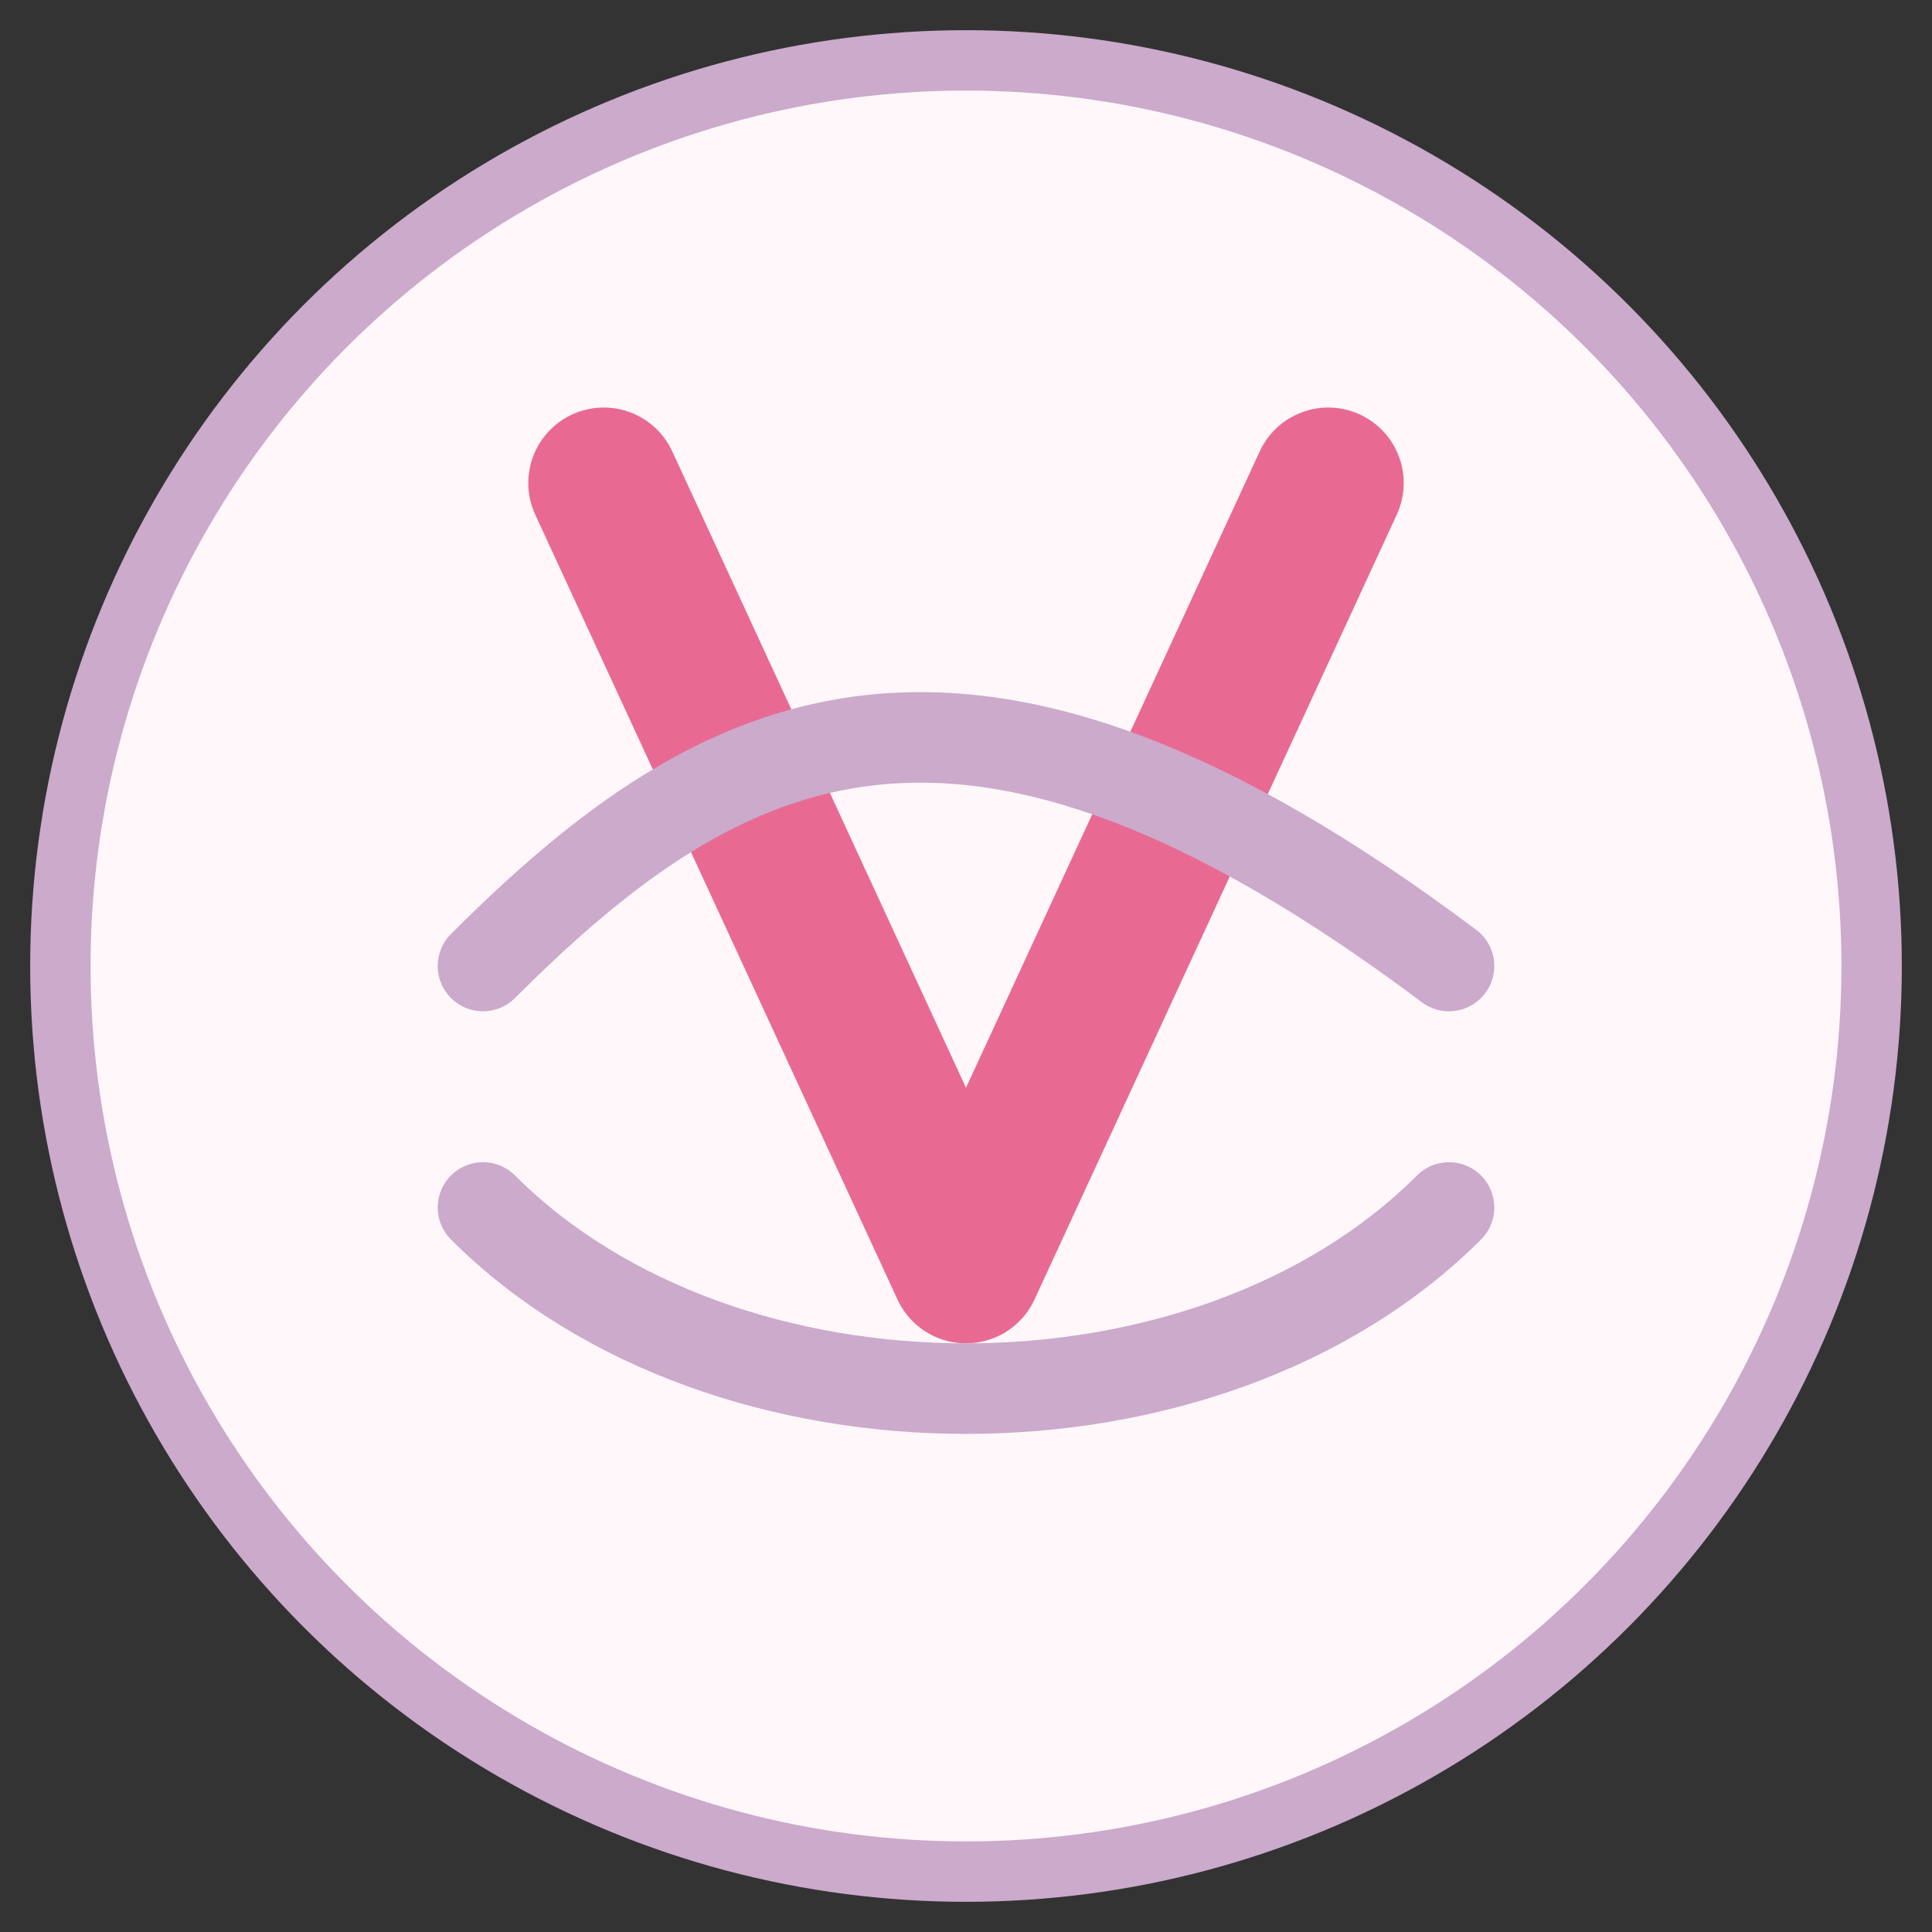 <svg xmlns="http://www.w3.org/2000/svg" viewBox="0 0 32 32" width="32" height="32">
  <rect x="0" y="0" width="32" height="32" fill="#333333" stroke="none"/>
  <!-- Background circle -->
  <circle cx="16" cy="16" r="15" fill="#FFF7FA" stroke="#CBAACB" stroke-width="1" />
  
  <!-- Stylized "V" for Velecentrak -->
  <path d="M10,8 L16,21 L22,8" fill="none" stroke="#E86A92" stroke-width="2.5" stroke-linecap="round" stroke-linejoin="round" />
  
  <!-- Decorative element representing por de bra arm position -->
  <path d="M8,16 C12,12 16,10 24,16" fill="none" stroke="#CBAACB" stroke-width="1.5" stroke-linecap="round" />
  <path d="M8,20 C12,24 20,24 24,20" fill="none" stroke="#CBAACB" stroke-width="1.5" stroke-linecap="round" />
</svg>
